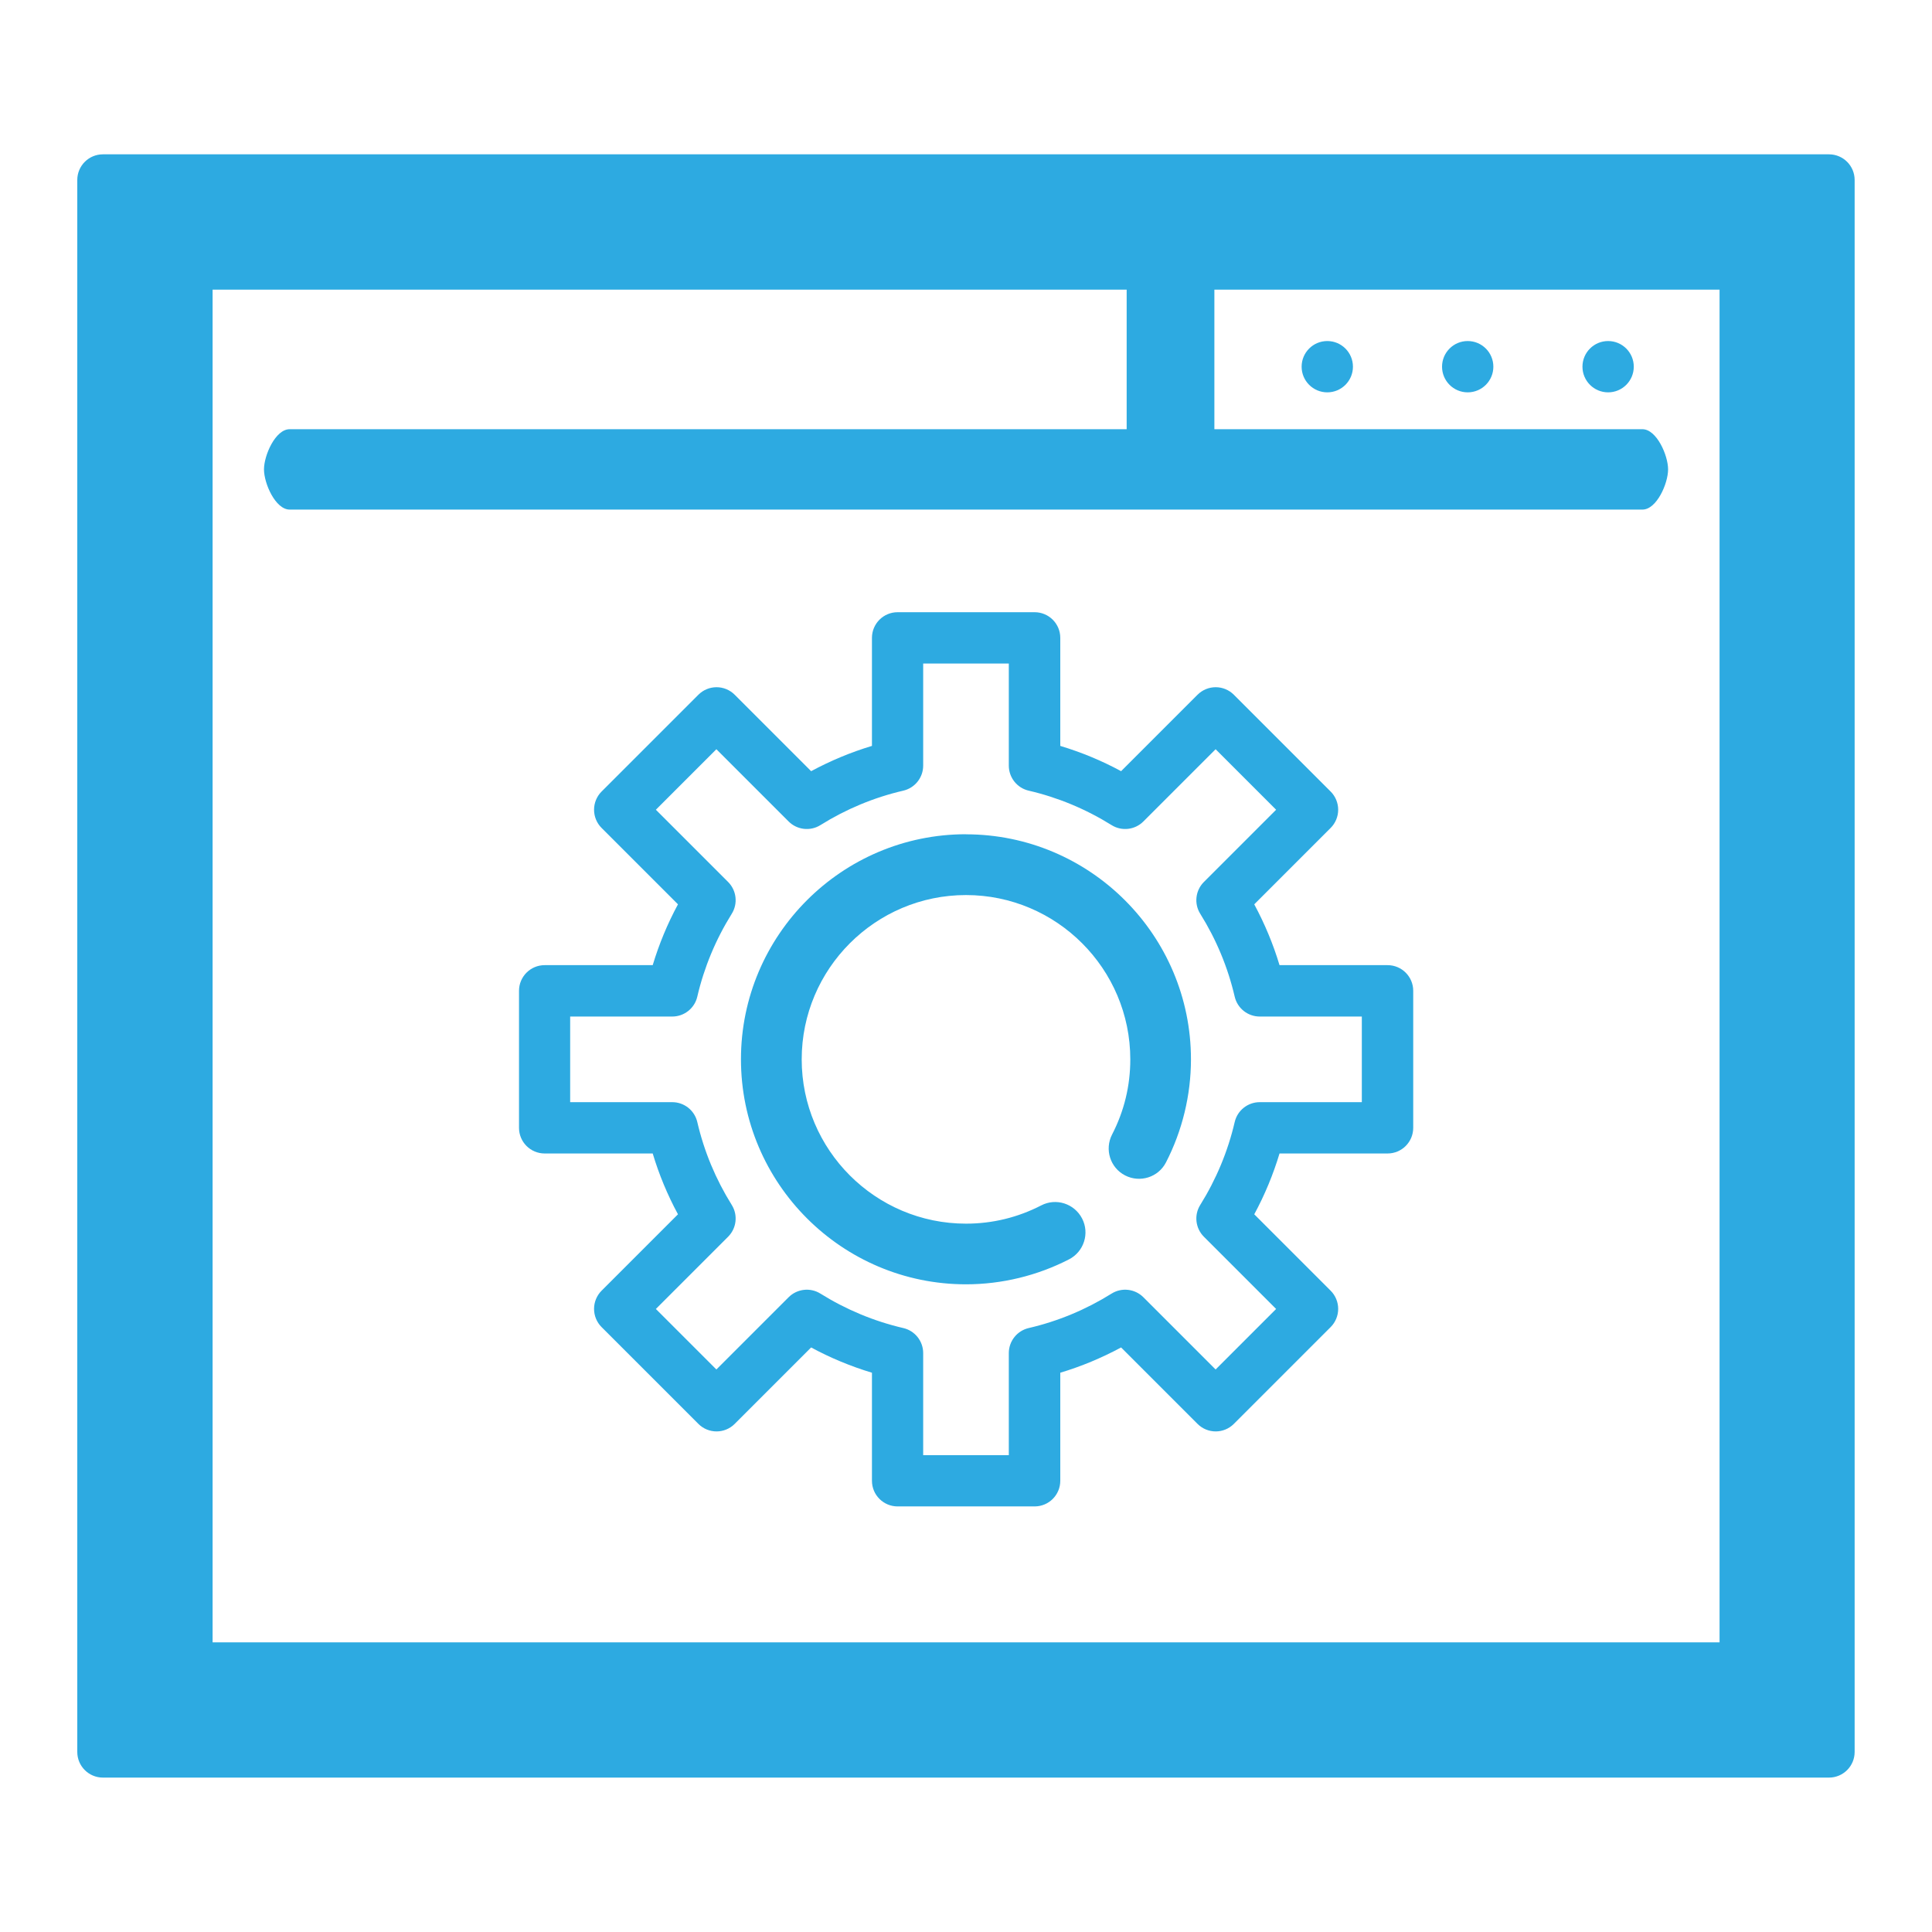 <?xml version="1.0" encoding="UTF-8"?>
<svg id="Insurance_Eligibility" data-name="Insurance Eligibility" xmlns="http://www.w3.org/2000/svg" viewBox="0 0 250 250">
  <defs>
    <style>
      .cls-1 {
        fill: #2daae1;
        stroke-width: 0px;
      }
    </style>
  </defs>
  <g id="Software_2" data-name="Software 2">
    <path class="cls-1" d="M236.68,19.97H13.32c-1.84,0-3.32,1.49-3.32,3.32v203.41c0,1.84,1.49,3.32,3.32,3.32h223.35c1.84,0,3.32-1.49,3.32-3.32V23.29c0-1.84-1.49-3.32-3.32-3.32ZM222.49,212.52H27.51V37.48h118.28v18.06H37.48c-1.84,0-3.32,3.37-3.32,5.2s1.49,5.2,3.32,5.2h175.05c1.84,0,3.32-3.37,3.32-5.2s-1.49-5.2-3.32-5.2h-55.39v-18.06h65.37v175.05Z"/>
    <circle class="cls-1" cx="189.92" cy="47.45" r="3.32"/>
    <circle class="cls-1" cx="171.75" cy="47.45" r="3.32"/>
    <circle class="cls-1" cx="208.09" cy="47.45" r="3.32"/>
    <path class="cls-1" d="M125,107.95c-16.06,0-29.12,13.07-29.12,29.12s13.06,29.12,29.12,29.12c4.62,0,9.23-1.12,13.33-3.23,1.93-.99,2.69-3.37,1.69-5.29-1-1.93-3.37-2.69-5.29-1.69-3.03,1.56-6.31,2.36-9.73,2.36-11.72,0-21.26-9.54-21.26-21.26s9.54-21.26,21.26-21.26,21.26,9.54,21.26,21.26c0,3.42-.79,6.69-2.36,9.73-.99,1.93-.24,4.3,1.69,5.29,1.93.99,4.3.24,5.29-1.69,2.11-4.1,3.23-8.71,3.23-13.33,0-16.06-13.07-29.12-29.12-29.12Z"/>
    <path class="cls-1" d="M179.55,124.89h-13.98c-.82-2.73-1.92-5.36-3.27-7.87l9.89-9.89c.62-.62.97-1.47.97-2.35s-.35-1.73-.97-2.35l-12.53-12.53c-1.3-1.3-3.4-1.3-4.7,0l-9.89,9.89c-2.51-1.36-5.15-2.45-7.87-3.27v-13.98c0-1.84-1.49-3.32-3.32-3.32h-17.73c-1.84,0-3.32,1.49-3.32,3.32v13.98c-2.73.82-5.36,1.92-7.87,3.27l-9.89-9.89c-1.3-1.3-3.4-1.3-4.7,0l-12.53,12.53c-.62.62-.97,1.47-.97,2.35s.35,1.73.97,2.35l9.89,9.89c-1.36,2.51-2.45,5.15-3.27,7.87h-13.98c-1.84,0-3.32,1.49-3.32,3.32v17.73c0,1.84,1.49,3.32,3.32,3.32h13.98c.82,2.73,1.91,5.36,3.27,7.87l-9.89,9.89c-.62.62-.97,1.47-.97,2.35s.35,1.73.97,2.35l12.53,12.53c1.3,1.3,3.4,1.3,4.7,0l9.89-9.89c2.51,1.36,5.15,2.45,7.87,3.27v13.98c0,1.84,1.49,3.32,3.32,3.32h17.73c1.84,0,3.32-1.49,3.32-3.32v-13.98c2.73-.82,5.36-1.92,7.87-3.27l9.89,9.89c1.3,1.3,3.4,1.3,4.7,0l12.53-12.53c.62-.62.97-1.47.97-2.35s-.35-1.73-.97-2.35l-9.89-9.89c1.36-2.51,2.45-5.15,3.27-7.87h13.98c1.84,0,3.32-1.49,3.32-3.32v-17.73c0-1.84-1.49-3.32-3.32-3.32ZM176.22,142.62h-13.21c-1.54,0-2.89,1.06-3.24,2.57-.88,3.79-2.39,7.41-4.46,10.73-.82,1.31-.62,3.02.47,4.11l9.35,9.35-7.83,7.83-9.35-9.35c-1.09-1.09-2.8-1.29-4.11-.47-3.33,2.08-6.94,3.58-10.73,4.46-1.5.35-2.57,1.69-2.57,3.24v13.21h-11.08v-13.21c0-1.54-1.06-2.89-2.57-3.24-3.79-.88-7.41-2.39-10.73-4.46-1.31-.82-3.02-.62-4.11.47l-9.35,9.35-7.83-7.83,9.35-9.35c1.09-1.09,1.29-2.8.47-4.11-2.08-3.33-3.58-6.94-4.46-10.73-.35-1.5-1.69-2.57-3.24-2.57h-13.21v-11.08h13.21c1.54,0,2.89-1.06,3.24-2.57.88-3.79,2.39-7.41,4.46-10.73.82-1.31.62-3.02-.47-4.11l-9.35-9.35,7.83-7.83,9.35,9.35c1.09,1.09,2.8,1.29,4.11.47,3.33-2.08,6.94-3.58,10.73-4.46,1.5-.35,2.57-1.69,2.57-3.24v-13.21h11.08v13.21c0,1.54,1.06,2.89,2.57,3.24,3.79.88,7.41,2.39,10.73,4.46,1.31.82,3.02.62,4.11-.47l9.35-9.35,7.83,7.83-9.35,9.35c-1.09,1.09-1.29,2.8-.47,4.11,2.08,3.33,3.58,6.94,4.46,10.73.35,1.5,1.69,2.57,3.24,2.57h13.21v11.08h0Z"/>
  </g>
</svg>